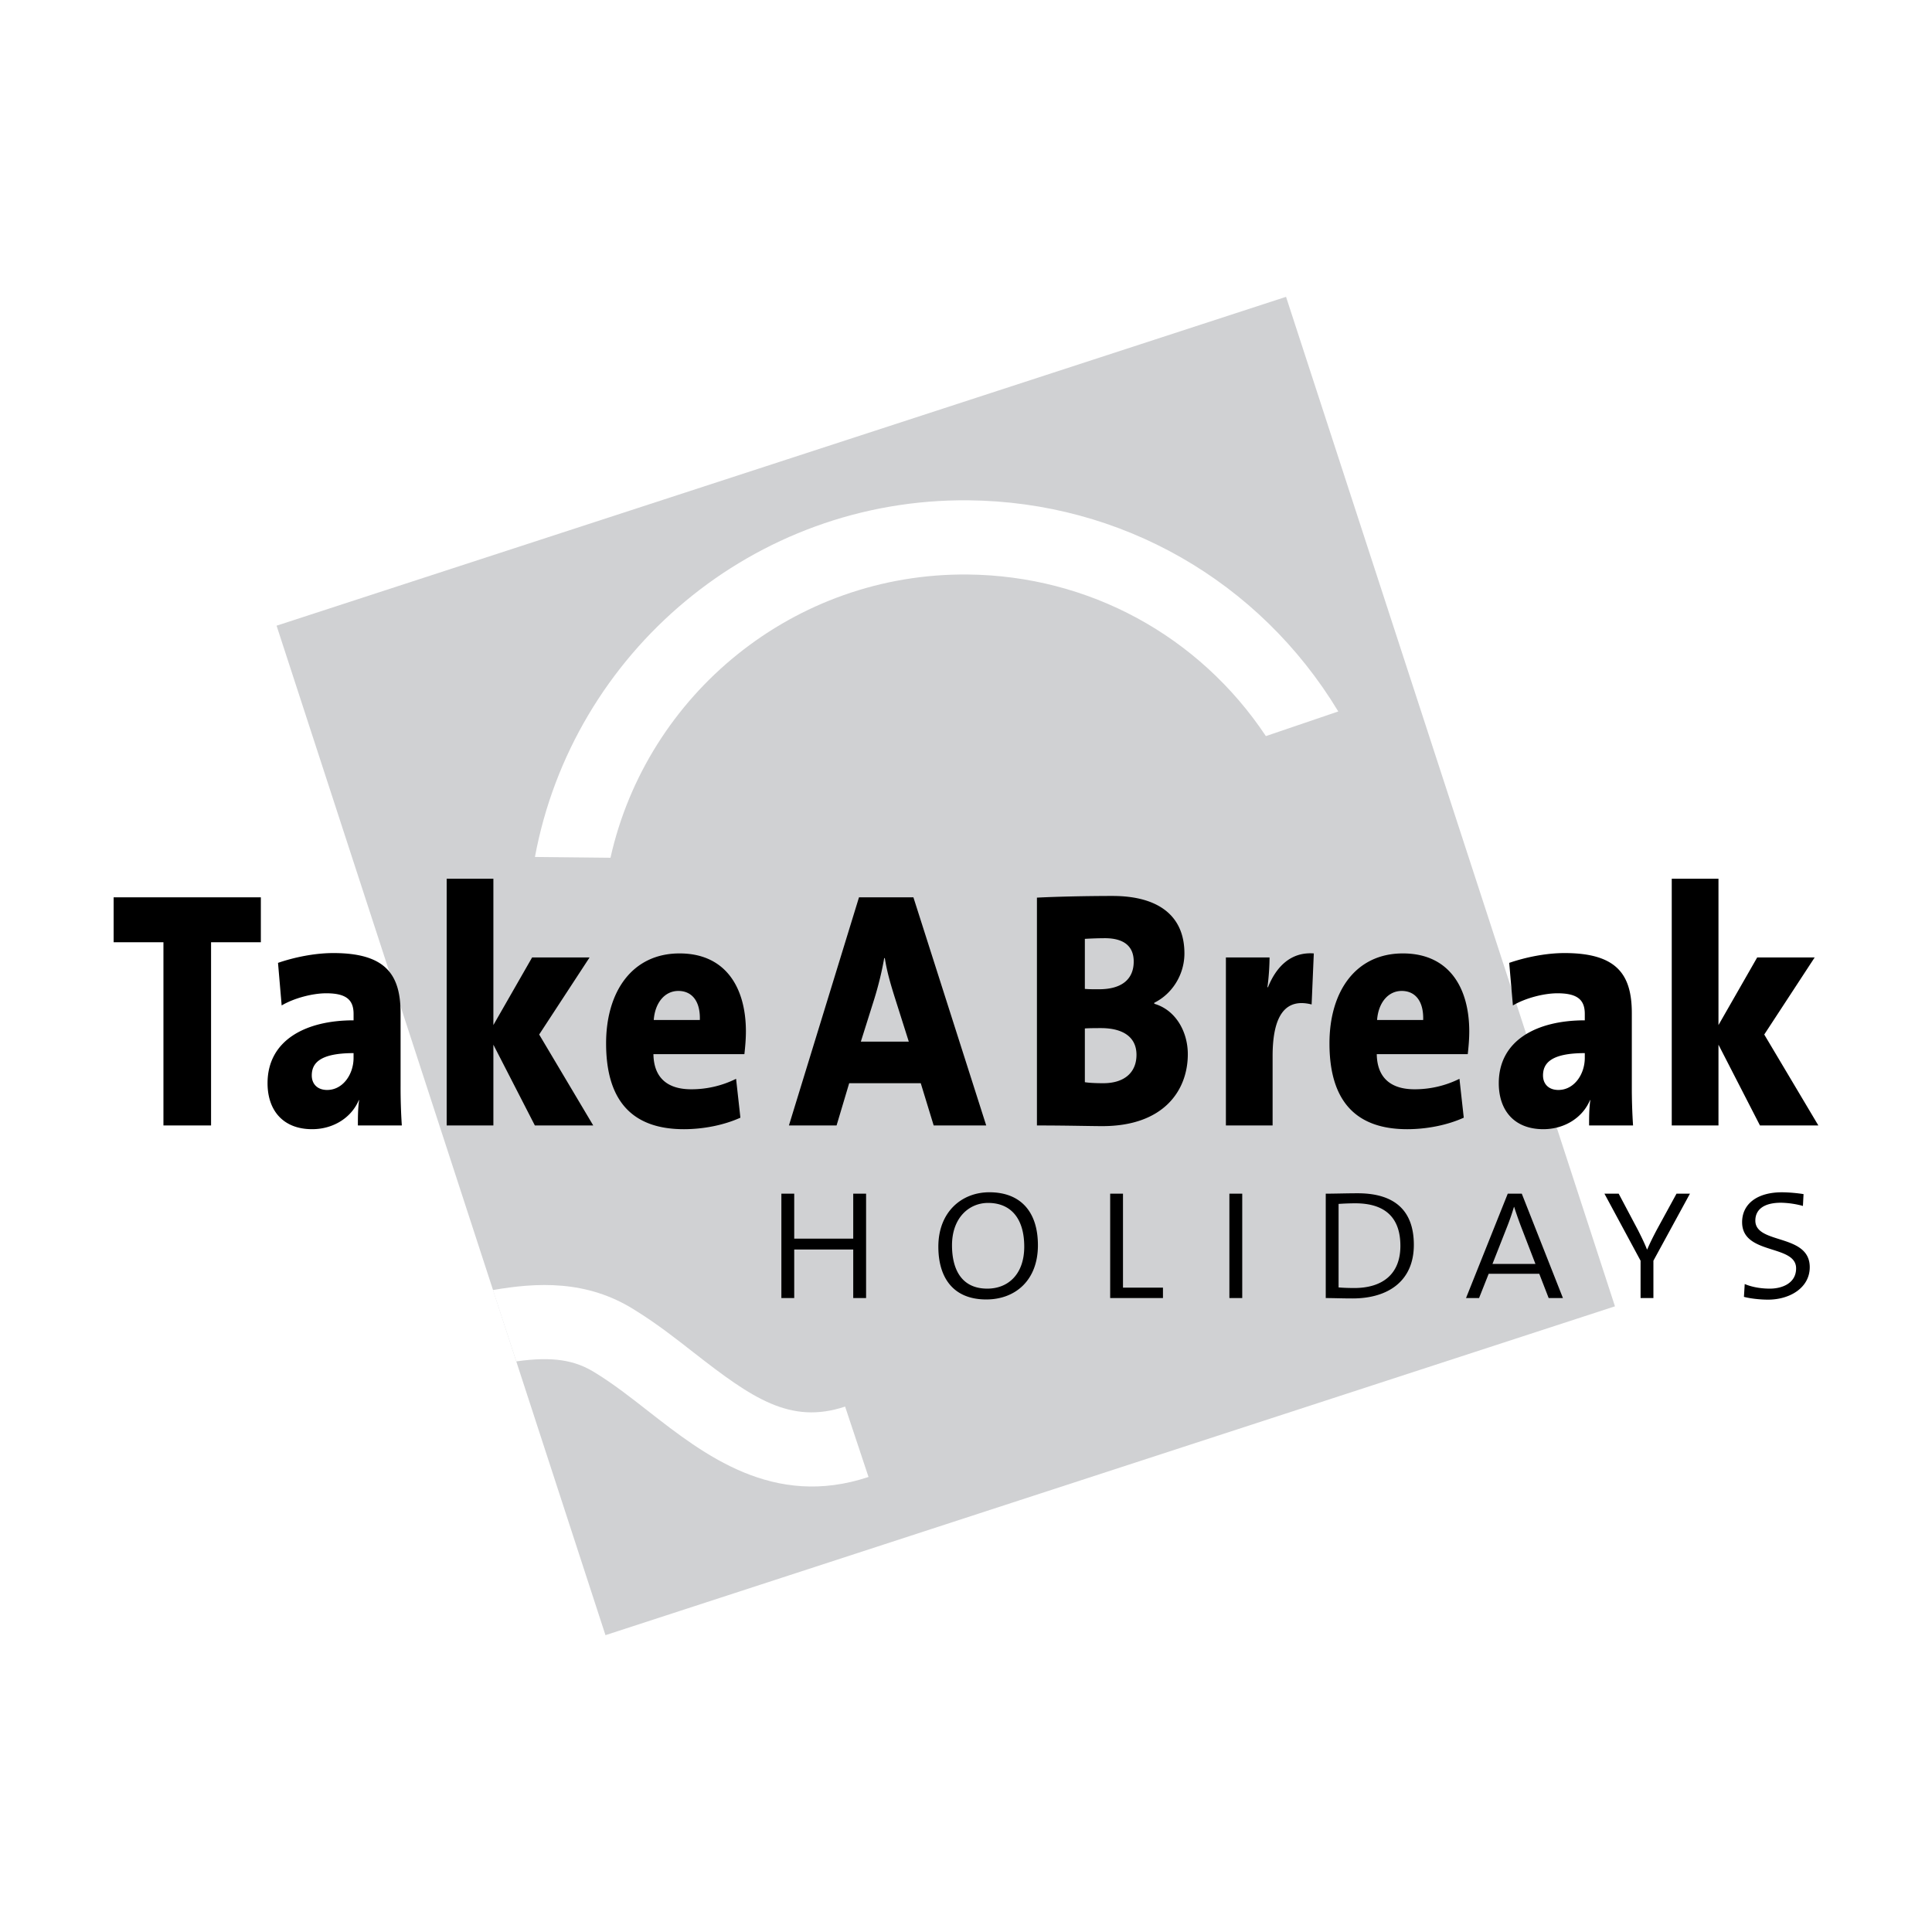 <svg xmlns="http://www.w3.org/2000/svg" width="2500" height="2500" viewBox="0 0 192.756 192.756"><g fill-rule="evenodd" clip-rule="evenodd"><path fill="#fff" d="M0 0h192.756v192.756H0V0z"/><path fill="#d0d1d3" d="M161.125 130.332L128.309 29.615 27.594 62.425l32.814 100.716 100.717-32.809z"/><path d="M69.237 134.965c-1.864-1.459-3.789-2.961-5.865-4.238-4.848-3.094-9.899-2.758-14.192-2.02l2.33 7.119c3.601-.504 5.848-.162 7.938 1.174 1.766 1.088 3.453 2.402 5.235 3.797 5.546 4.33 12.452 9.727 21.969 6.561l-2.336-7.023c-5.473 1.821-9.295-.856-15.079-5.37zM126.297 73.44l7.223-2.457c-7.879-13.042-21.67-20.92-36.89-21.067-21.446-.207-39.472 15.192-43.26 35.584l7.537.078c3.644-16.291 18.3-28.43 35.651-28.259 12.087.117 23.081 6.12 29.739 16.121z" fill="#fff"/><path d="M85.127 129.508v-4.846H79.24v4.846h-1.282v-10.414h1.282v4.486h5.887v-4.486h1.283v10.414h-1.283zM102.189 124.379c0 2.744-1.6 4.188-3.686 4.188-2.642 0-3.521-2.023-3.521-4.324 0-2.744 1.699-4.227 3.601-4.227 2.243 0 3.606 1.519 3.606 4.363zm1.364-.137c0-3.365-1.744-5.289-4.846-5.289-2.764 0-5.088 1.963-5.088 5.426 0 3.025 1.421 5.268 4.785 5.268 2.907-.001 5.149-1.922 5.149-5.405zM110.762 129.508v-10.414h1.279v9.373h3.988v1.041h-5.267zM122.656 119.094h1.282v10.414h-1.282v-10.414zM139.717 124.301c0 2.904-1.883 4.205-4.605 4.205-.463 0-1.182-.02-1.562-.061v-8.33a25.084 25.084 0 0 1 1.662-.061c2.983.001 4.505 1.423 4.505 4.247zm1.342-.102c0-3.605-2.121-5.146-5.605-5.146-1.084 0-2.346.041-3.184.041v10.414c.758 0 1.561.037 2.682.037 3.525 0 6.107-1.721 6.107-5.346zM153.191 126.102h-4.287l1.504-3.822c.26-.664.479-1.324.639-1.865h.02c.162.502.402 1.201.643 1.844l1.481 3.843zm2.743 3.406l-4.105-10.414h-1.4l-4.164 10.414h1.301l.961-2.424h5.045l.939 2.424h1.423zM164.961 125.781v3.727h-1.281v-3.727l-3.605-6.688h1.422l1.941 3.664c.322.643.623 1.242.883 1.904h.021c.299-.701.658-1.404.998-2.043l1.926-3.525h1.34l-3.645 6.688zM176.393 129.666c-.84 0-1.824-.121-2.4-.279l.078-1.281c.641.279 1.541.461 2.504.461 1.24 0 2.623-.543 2.623-2.023 0-2.424-5.387-1.303-5.387-4.605 0-1.822 1.5-2.984 3.965-2.984.658 0 1.541.078 2.164.182l-.061 1.18a8.887 8.887 0 0 0-2.184-.32c-1.744 0-2.564.701-2.564 1.783 0 2.402 5.428 1.262 5.428 4.646 0 2.041-1.963 3.24-4.166 3.24zM21.058 94.009v18.278h-4.752V94.009h-4.968v-4.485h14.687v4.485h-4.967zM35.275 105.543c0 1.654-1.072 3.203-2.635 3.203-.98 0-1.534-.605-1.534-1.449 0-1.215.796-2.227 4.169-2.227v.473zm4.815 6.744a57.535 57.535 0 0 1-.124-3.979v-7.217c0-3.844-1.471-6.004-6.711-6.004-1.903 0-3.958.439-5.518.979l.364 4.247c1.258-.742 3.098-1.213 4.447-1.213 2.024 0 2.728.674 2.728 2.059v.639c-4.843 0-8.583 2.023-8.583 6.273 0 2.697 1.535 4.588 4.447 4.588 2.116 0 3.923-1.148 4.66-2.902h.03c-.124.844-.124 1.721-.124 2.529h4.384v.001zM53.364 112.287l-4.139-8.058v8.058h-4.66V87.67h4.66v14.601l3.863-6.744h5.733l-5.027 7.688 5.394 9.072h-5.824zM69.823 101.766h-4.598c.122-1.721 1.101-2.9 2.45-2.9 1.351-.001 2.209 1.011 2.148 2.9zm4.596 1.146c0-4.383-2.021-7.789-6.621-7.789-4.721 0-7.328 3.811-7.328 8.971 0 5.9 2.761 8.566 7.76 8.566 1.867 0 3.923-.373 5.64-1.148l-.431-3.879a10.02 10.02 0 0 1-4.476 1.045c-2.511 0-3.738-1.279-3.77-3.506h9.075c.091-.809.151-1.551.151-2.26zM90.671 103.926h-4.785l1.349-4.283c.429-1.387.766-2.799.982-4.049h.062c.214 1.35.551 2.496.948 3.777l1.444 4.555zm7.724 8.361L91.13 89.524h-5.427l-6.992 22.763h4.754l1.258-4.215h7.141l1.289 4.215h5.242zM113.111 95.931c0 1.72-1.133 2.767-3.465 2.767-.551 0-1.01 0-1.41-.035V93.67a36.6 36.6 0 0 1 1.996-.066c1.989 0 2.879.877 2.879 2.327zm5.397 9.241c0-2.26-1.229-4.42-3.344-5.025v-.102c1.779-.877 3.006-2.797 3.006-4.922 0-3.812-2.666-5.734-7.176-5.734-2.545 0-5.639.068-7.539.168v22.73c3.004 0 5.303.066 6.527.066 6.102.001 8.526-3.539 8.526-7.181zm-5.121.066c0 1.754-1.195 2.834-3.311 2.834-.736 0-1.439-.033-1.84-.102v-5.361c.369-.035 1.35-.035 1.596-.035 2.236 0 3.555.91 3.555 2.664zM130.861 100.215c-2.545-.643-3.893.977-3.893 5.158v6.914h-4.66v-16.76h4.354c0 .708-.061 1.92-.213 2.967h.059c.799-1.99 2.238-3.541 4.57-3.371l-.217 5.092zM141.99 101.766h-4.598c.123-1.721 1.104-2.9 2.453-2.9 1.348-.001 2.206 1.011 2.145 2.9zm4.598 1.146c0-4.383-2.021-7.789-6.623-7.789-4.721 0-7.324 3.811-7.324 8.971 0 5.9 2.76 8.566 7.754 8.566 1.873 0 3.928-.373 5.645-1.148l-.43-3.879a10.038 10.038 0 0 1-4.479 1.045c-2.512 0-3.738-1.279-3.771-3.506h9.078c.091-.809.15-1.551.15-2.26zM158.115 105.543c0 1.654-1.07 3.203-2.635 3.203-.98 0-1.533-.605-1.533-1.449 0-1.215.797-2.227 4.168-2.227v.473zm4.815 6.744a58.15 58.15 0 0 1-.123-3.979v-7.217c0-3.844-1.471-6.004-6.715-6.004-1.898 0-3.953.439-5.518.979l.369 4.247c1.256-.742 3.094-1.213 4.447-1.213 2.02 0 2.725.674 2.725 2.059v.639c-4.84 0-8.582 2.023-8.582 6.273 0 2.697 1.529 4.588 4.443 4.588 2.115 0 3.926-1.148 4.66-2.902h.031c-.123.844-.123 1.721-.123 2.529h4.386v.001zM175.592 112.287l-4.139-8.058v8.058h-4.662V87.67h4.662v14.601l3.861-6.744h5.735l-5.029 7.688 5.398 9.072h-5.826z"/></g></svg>